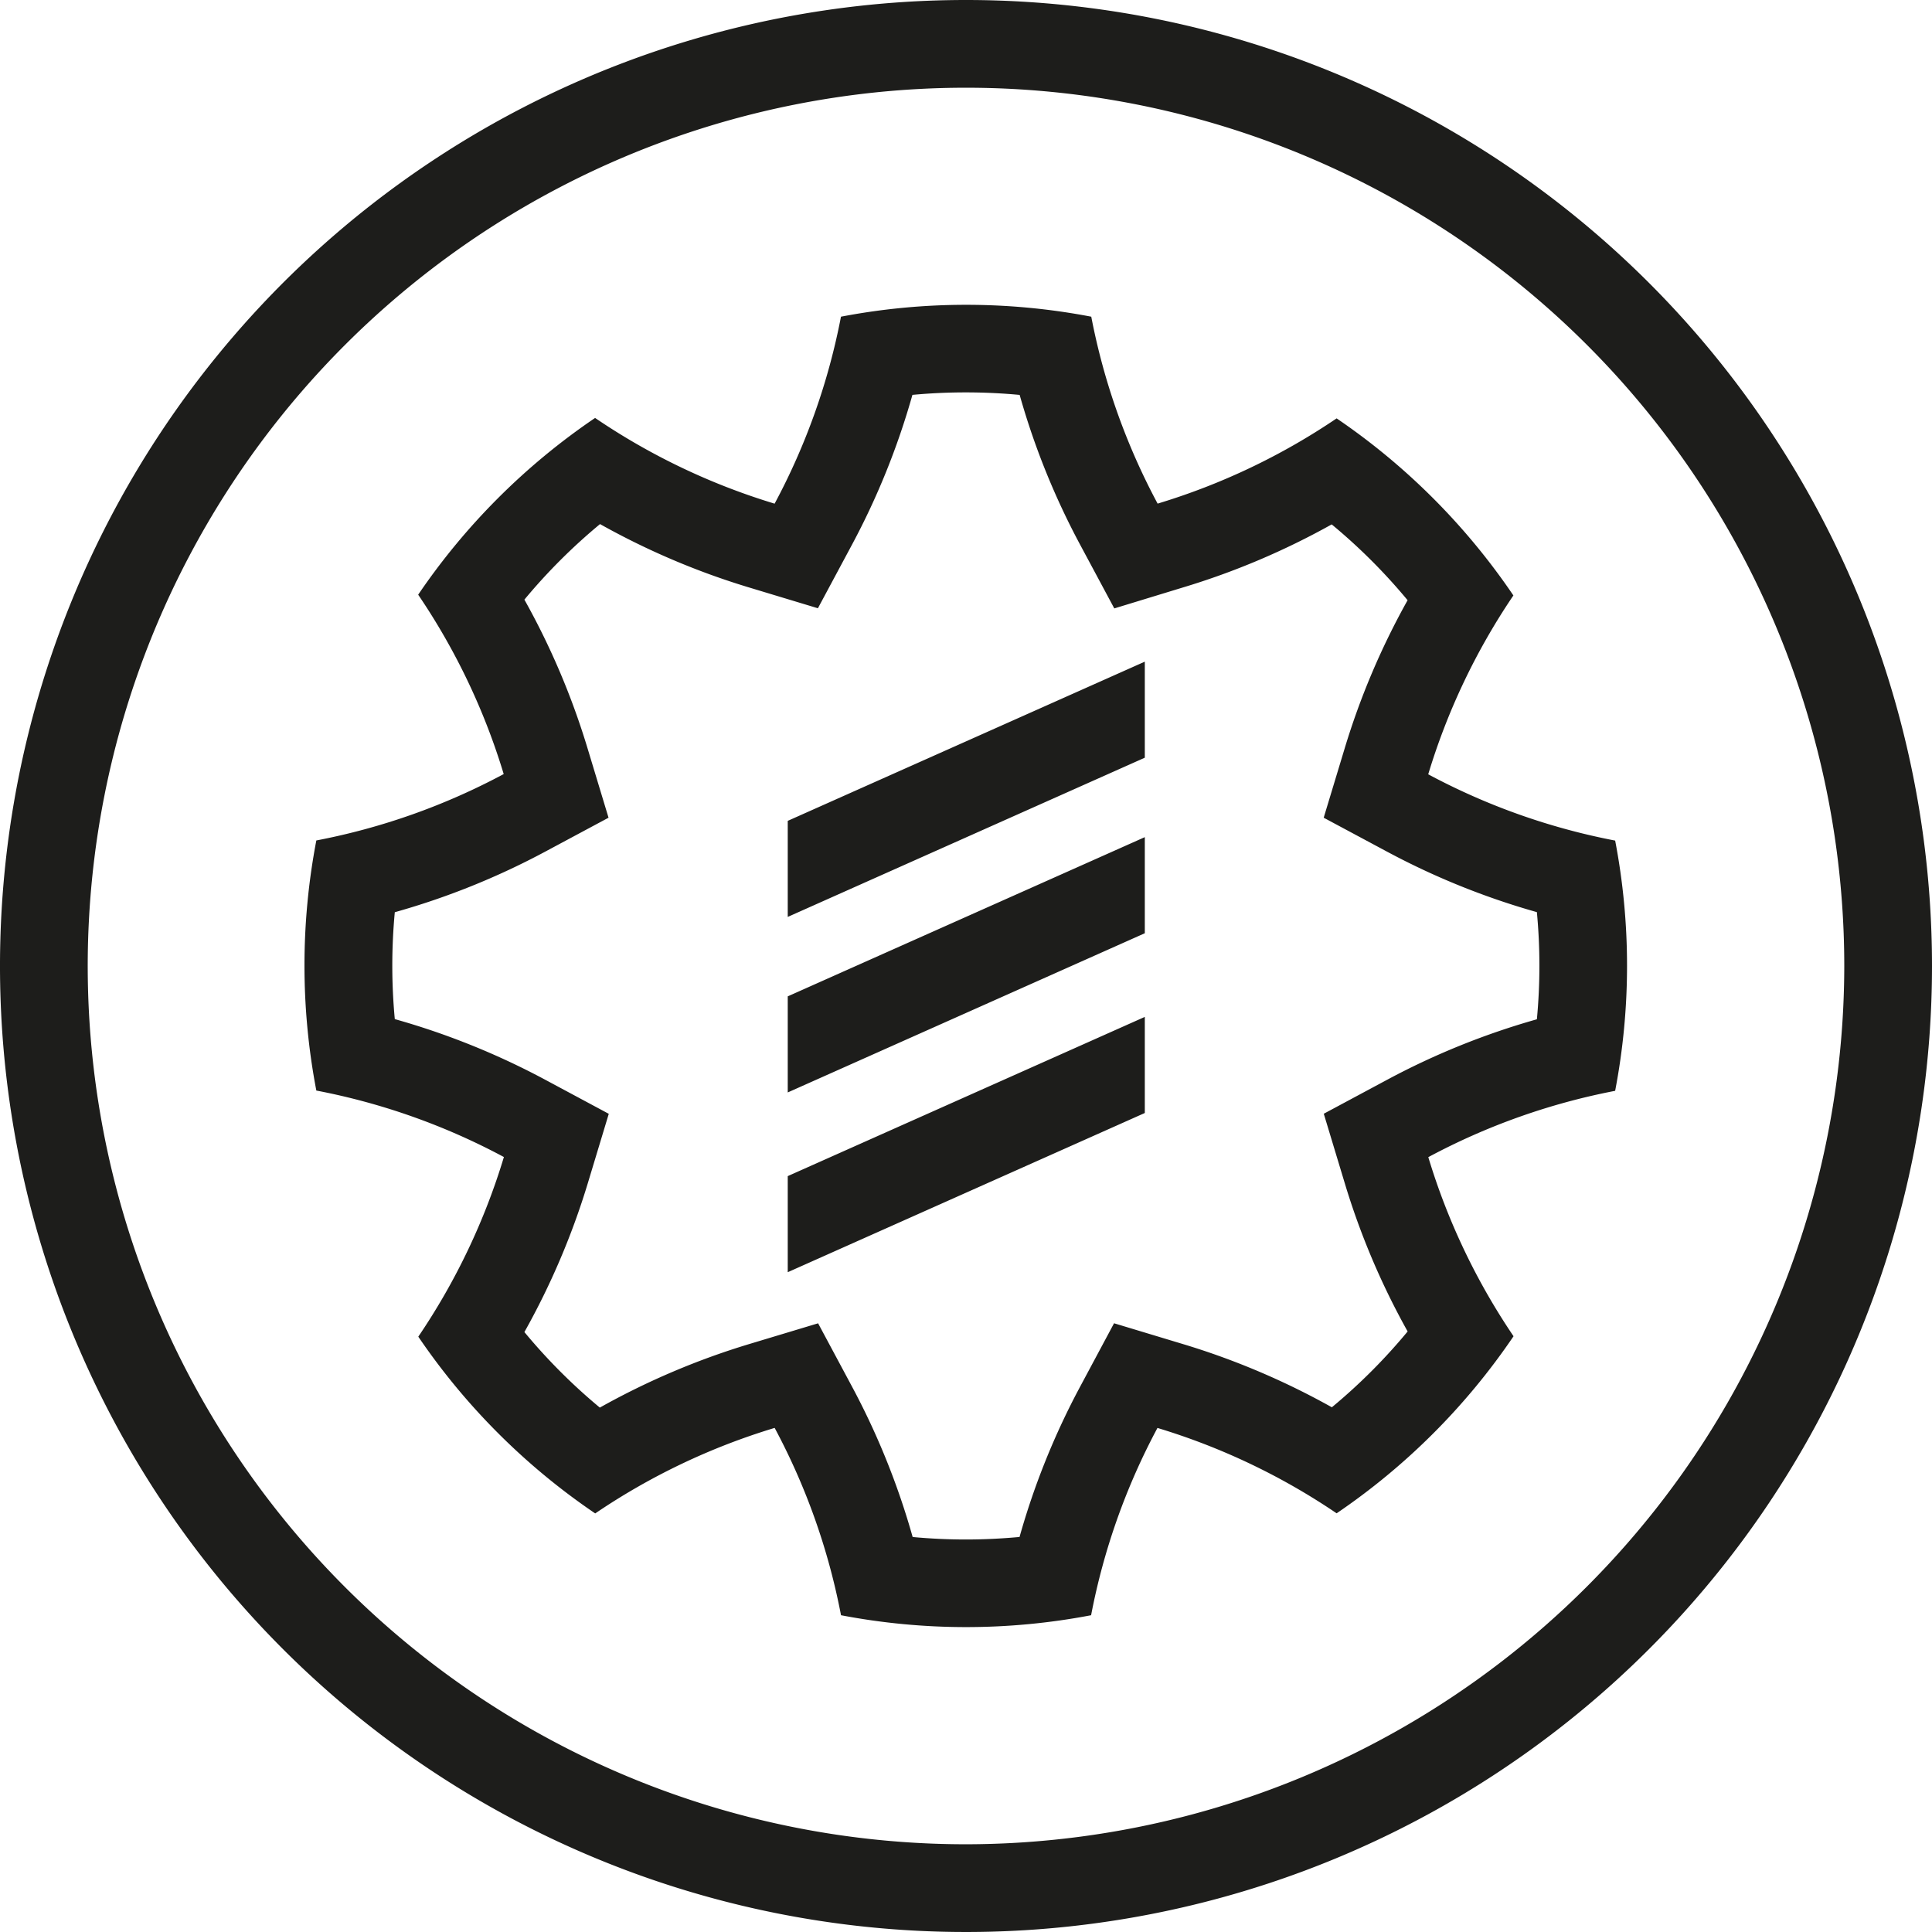 <svg xmlns="http://www.w3.org/2000/svg" width="49" height="49" viewBox="0 0 49 49">
  <path id="jobs-icon" d="M24.5,0A24.5,24.5,0,1,0,49,24.5,24.5,24.5,0,0,0,24.5,0m0,46.775A22.275,22.275,0,1,1,46.775,24.5,22.3,22.3,0,0,1,24.5,46.775M40.958,21.318a16.7,16.7,0,0,1-4.735-1.68,16.707,16.707,0,0,1,2.16-4.536A16.868,16.868,0,0,0,33.9,10.611a16.7,16.7,0,0,1-4.54,2.162,16.708,16.708,0,0,1-1.683-4.741,16.86,16.86,0,0,0-6.348,0,16.694,16.694,0,0,1-1.683,4.742A16.707,16.707,0,0,1,15.093,10.6a16.855,16.855,0,0,0-4.487,4.483,16.706,16.706,0,0,1,2.169,4.549,16.712,16.712,0,0,1-4.752,1.684,16.864,16.864,0,0,0,0,6.343,16.714,16.714,0,0,1,4.757,1.686,16.706,16.706,0,0,1-2.171,4.556,16.865,16.865,0,0,0,4.487,4.483,16.7,16.7,0,0,1,4.551-2.169,16.7,16.7,0,0,1,1.683,4.751,16.861,16.861,0,0,0,6.343,0,16.7,16.7,0,0,1,1.683-4.75A16.693,16.693,0,0,1,33.9,38.381a16.858,16.858,0,0,0,4.487-4.491,16.7,16.7,0,0,1-2.162-4.542,16.7,16.7,0,0,1,4.739-1.682,16.863,16.863,0,0,0,0-6.348m-1.984,4.533a18.92,18.92,0,0,0-3.8,1.535l-1.606.861.527,1.744a18.9,18.9,0,0,0,1.6,3.778,14.512,14.512,0,0,1-1.922,1.923A18.937,18.937,0,0,0,30,34.088l-1.745-.527-.86,1.607a18.932,18.932,0,0,0-1.537,3.813c-.453.042-.908.064-1.362.064s-.9-.021-1.349-.063a18.951,18.951,0,0,0-1.537-3.813l-.861-1.607L19,34.089A18.934,18.934,0,0,0,15.213,35.7,14.554,14.554,0,0,1,13.3,33.784a18.948,18.948,0,0,0,1.613-3.791l.527-1.744-1.606-.861a18.915,18.915,0,0,0-3.821-1.541,14.521,14.521,0,0,1,0-2.711A18.909,18.909,0,0,0,13.827,21.6l1.607-.861-.528-1.745A18.928,18.928,0,0,0,13.3,15.208a14.533,14.533,0,0,1,1.918-1.916A18.941,18.941,0,0,0,19,14.9l1.744.527.861-1.606a18.906,18.906,0,0,0,1.536-3.806c.45-.042.9-.063,1.354-.063s.912.021,1.366.064A18.907,18.907,0,0,0,27.4,13.825l.861,1.606L30,14.9a18.931,18.931,0,0,0,3.775-1.6A14.533,14.533,0,0,1,35.7,15.223a18.917,18.917,0,0,0-1.6,3.771l-.528,1.745,1.607.861a18.915,18.915,0,0,0,3.8,1.534,14.513,14.513,0,0,1,0,2.718m-19-5.033,9.056-4.038v2.436l-9.056,4.038Zm0,4.451,9.056-4.038v2.437l-9.056,4.038Zm0,4.559,9.056-4.038v2.437l-9.056,4.038Z" fill="#1d1d1b"/>
</svg>
